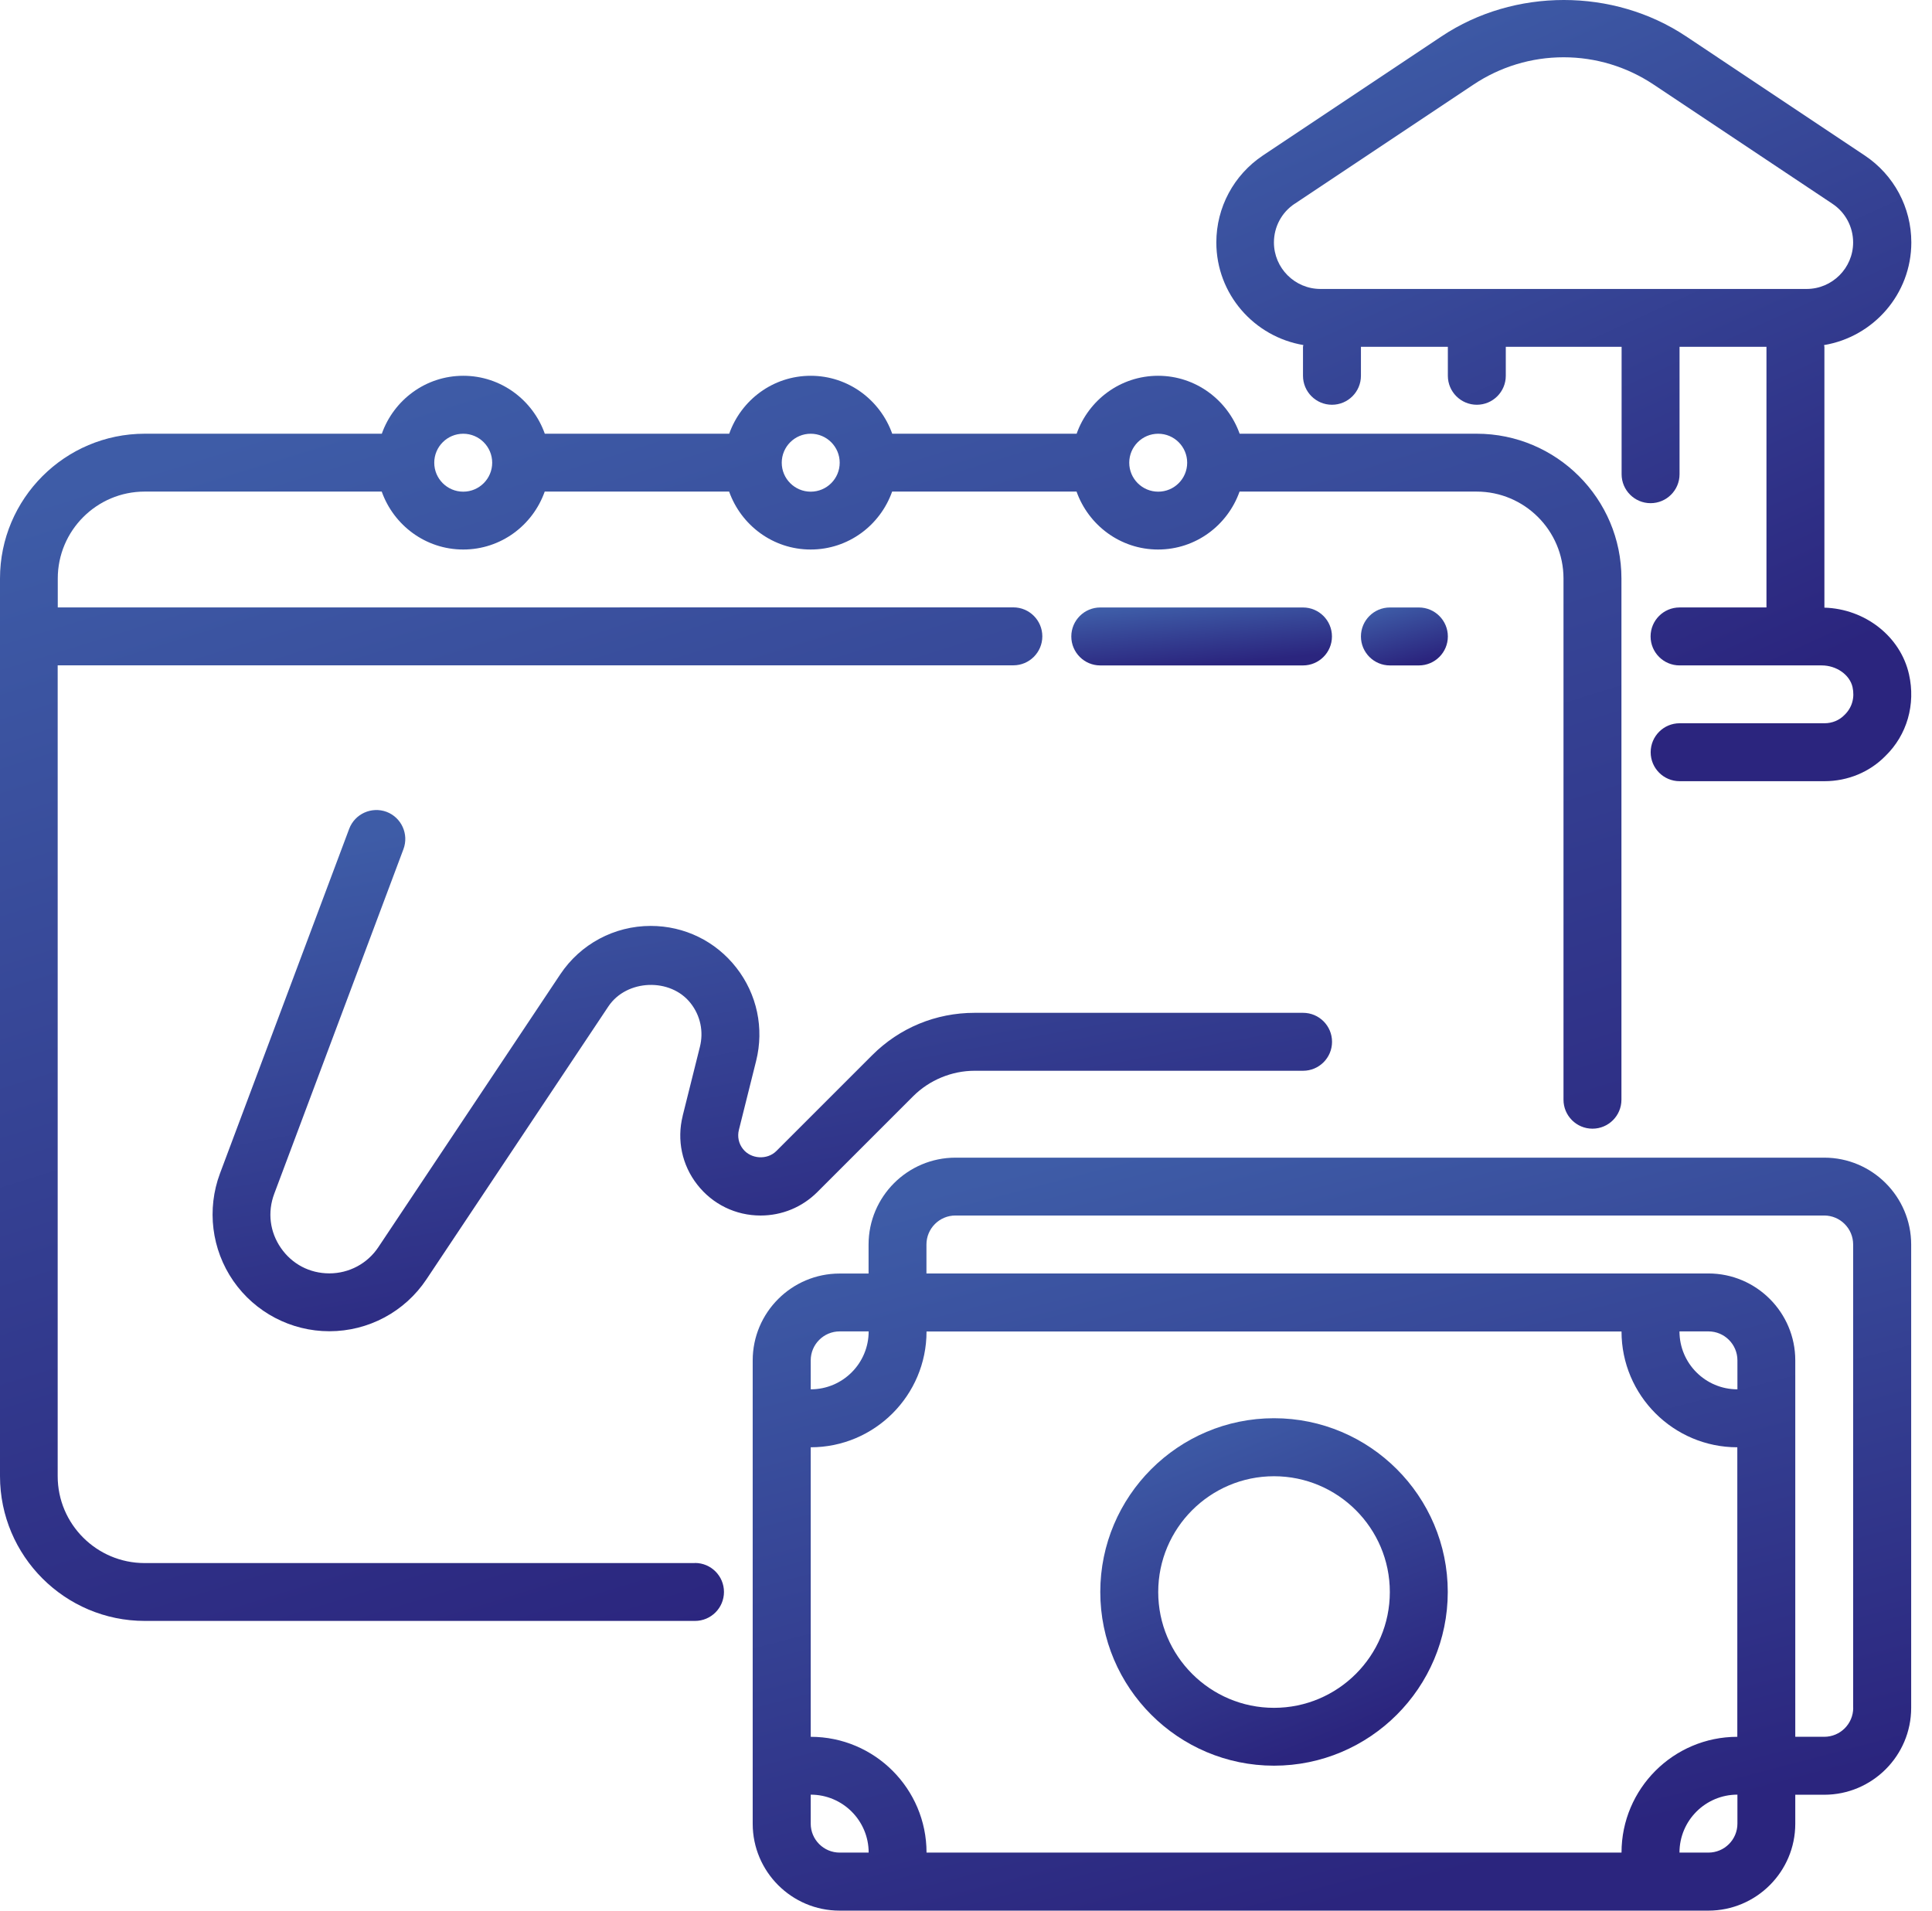 <svg width="91" height="90" viewBox="0 0 91 90" fill="none" xmlns="http://www.w3.org/2000/svg">
<path d="M85.925 54.531H45.005C42.75 54.531 40.911 56.366 40.911 58.625V59.99H39.547C37.291 59.99 35.453 61.824 35.453 64.084V85.906C35.453 88.162 37.287 90 39.547 90H80.466C82.722 90 84.56 88.166 84.56 85.906V84.541H85.925C88.18 84.541 90.019 82.707 90.019 80.448V58.625C90.019 56.37 88.184 54.531 85.925 54.531ZM38.186 64.08C38.186 63.327 38.797 62.715 39.551 62.715H40.915C40.915 64.221 39.692 65.444 38.186 65.444V64.08ZM39.551 87.266C38.797 87.266 38.186 86.655 38.186 85.902V84.537C39.692 84.537 40.915 85.76 40.915 87.266H39.551ZM43.641 87.266C43.641 84.258 41.195 81.812 38.186 81.812V68.174C41.195 68.174 43.641 65.728 43.641 62.719H76.376C76.376 65.728 78.822 68.174 81.83 68.174V81.812C78.822 81.812 76.376 84.258 76.376 87.266H43.641ZM81.835 65.444C80.328 65.444 79.106 64.221 79.106 62.715H80.47C81.223 62.715 81.835 63.326 81.835 64.079V65.444ZM81.835 85.901C81.835 86.654 81.223 87.266 80.47 87.266H79.106C79.106 85.759 80.328 84.536 81.835 84.536V85.901ZM87.289 80.447C87.289 81.2 86.678 81.811 85.925 81.811H84.56V64.079C84.56 61.824 82.726 59.986 80.466 59.986H43.637V58.621C43.637 57.868 44.249 57.256 45.002 57.256H85.921C86.674 57.256 87.286 57.868 87.286 58.621V80.443L87.289 80.447Z" fill="url(#paint0_linear_1094_51)"/>
<path d="M60.008 66.805C55.497 66.805 51.825 70.478 51.825 74.989C51.825 79.499 55.498 83.172 60.008 83.172C64.519 83.172 68.192 79.499 68.192 74.989C68.192 70.477 64.519 66.805 60.008 66.805ZM60.008 80.447C57 80.447 54.554 78.001 54.554 74.992C54.554 71.984 57 69.538 60.008 69.538C63.017 69.538 65.463 71.984 65.463 74.992C65.463 78.001 63.017 80.447 60.008 80.447Z" fill="url(#paint1_linear_1094_51)"/>
<path d="M32.727 73.628H6.811C4.555 73.628 2.717 71.793 2.717 69.534V31.34H47.73C48.483 31.34 49.095 30.728 49.095 29.975C49.095 29.222 48.483 28.61 47.73 28.61L2.721 28.614V27.25C2.721 24.994 4.556 23.156 6.815 23.156H17.98C18.543 24.739 20.045 25.885 21.819 25.885C23.596 25.885 25.095 24.743 25.657 23.156H34.343C34.906 24.739 36.408 25.885 38.182 25.885C39.96 25.885 41.458 24.743 42.021 23.156H50.707C51.27 24.739 52.772 25.885 54.546 25.885C56.323 25.885 57.822 24.743 58.385 23.156H69.549C71.805 23.156 73.643 24.99 73.643 27.25V51.801C73.643 52.555 74.254 53.166 75.008 53.166C75.761 53.166 76.372 52.555 76.372 51.801V27.25C76.372 23.488 73.311 20.43 69.553 20.43H58.389C57.826 18.847 56.323 17.701 54.55 17.701C52.772 17.701 51.274 18.843 50.711 20.43H42.025C41.462 18.847 39.96 17.701 38.186 17.701C36.408 17.701 34.91 18.843 34.347 20.43H25.661C25.099 18.847 23.596 17.701 21.823 17.701C20.045 17.701 18.547 18.843 17.984 20.43H6.819C3.057 20.43 0 23.492 0 27.25V69.533C0 73.295 3.061 76.353 6.819 76.353H32.735C33.489 76.353 34.1 75.741 34.1 74.988C34.1 74.235 33.489 73.623 32.735 73.623L32.727 73.628ZM54.554 20.431C55.307 20.431 55.918 21.043 55.918 21.796C55.918 22.549 55.307 23.16 54.554 23.16C53.8 23.16 53.189 22.549 53.189 21.796C53.189 21.043 53.8 20.431 54.554 20.431ZM38.186 20.431C38.939 20.431 39.551 21.043 39.551 21.796C39.551 22.549 38.939 23.16 38.186 23.16C37.433 23.16 36.821 22.549 36.821 21.796C36.821 21.043 37.433 20.431 38.186 20.431ZM21.819 20.431C22.572 20.431 23.183 21.043 23.183 21.796C23.183 22.549 22.572 23.16 21.819 23.16C21.065 23.16 20.454 22.549 20.454 21.796C20.454 21.043 21.065 20.431 21.819 20.431Z" fill="url(#paint2_linear_1094_51)"/>
<path d="M61.373 28.615H51.824C51.071 28.615 50.46 29.227 50.46 29.98C50.46 30.733 51.071 31.345 51.824 31.345H61.373C62.126 31.345 62.737 30.733 62.737 29.98C62.737 29.227 62.126 28.615 61.373 28.615Z" fill="url(#paint3_linear_1094_51)"/>
<path d="M65.466 28.615C64.713 28.615 64.102 29.227 64.102 29.98C64.102 30.733 64.713 31.345 65.466 31.345H66.831C67.584 31.345 68.196 30.733 68.196 29.98C68.196 29.227 67.584 28.615 66.831 28.615H65.466Z" fill="url(#paint4_linear_1094_51)"/>
<path d="M32.156 52.564C31.872 53.702 32.123 54.885 32.844 55.804C33.565 56.727 34.65 57.257 35.825 57.257C36.833 57.257 37.785 56.864 38.497 56.152L43.012 51.637C43.774 50.876 44.831 50.438 45.904 50.438H61.377C62.13 50.438 62.741 49.827 62.741 49.074C62.741 48.32 62.13 47.709 61.377 47.709H45.904C44.081 47.709 42.368 48.417 41.081 49.705L36.566 54.22C36.136 54.65 35.367 54.601 34.995 54.123C34.792 53.868 34.723 53.536 34.804 53.22L35.614 49.977C35.999 48.438 35.659 46.834 34.683 45.583C33.707 44.332 32.237 43.615 30.65 43.615C28.933 43.615 27.341 44.469 26.39 45.895L17.821 58.747C17.307 59.521 16.444 59.982 15.513 59.982C14.59 59.982 13.759 59.549 13.233 58.788C12.707 58.031 12.593 57.099 12.917 56.233L19.003 39.999C19.267 39.294 18.91 38.508 18.206 38.241C17.501 37.982 16.716 38.334 16.448 39.039L10.362 55.273C9.73 56.962 9.965 58.857 10.99 60.339C12.018 61.821 13.707 62.708 15.513 62.708C17.355 62.708 19.068 61.792 20.089 60.258L28.657 47.405C29.516 46.122 31.585 46.045 32.533 47.26C32.99 47.843 33.148 48.592 32.966 49.313L32.156 52.556L32.156 52.564Z" fill="url(#paint5_linear_1094_51)"/>
<path d="M61.389 16.255C61.389 16.284 61.373 16.308 61.373 16.336V17.701C61.373 18.454 61.984 19.066 62.738 19.066C63.491 19.066 64.102 18.454 64.102 17.701V16.336H68.196V17.701C68.196 18.454 68.808 19.066 69.561 19.066C70.314 19.066 70.925 18.454 70.925 17.701V16.336H76.38V22.338C76.38 23.091 76.992 23.702 77.745 23.702C78.498 23.702 79.109 23.091 79.109 22.338V16.336H83.203V28.614H79.109C78.356 28.614 77.745 29.226 77.745 29.979C77.745 30.732 78.356 31.344 79.109 31.344H85.803C86.499 31.344 87.123 31.781 87.257 32.364C87.366 32.858 87.24 33.328 86.88 33.676C86.633 33.931 86.297 34.069 85.933 34.069H79.113C78.36 34.069 77.749 34.68 77.749 35.434C77.749 36.187 78.36 36.798 79.113 36.798H85.933C87.038 36.798 88.067 36.365 88.808 35.608C89.824 34.62 90.237 33.182 89.917 31.765C89.516 29.979 87.848 28.679 85.932 28.623V16.336C85.932 16.308 85.916 16.284 85.916 16.255C88.24 15.867 90.026 13.854 90.026 11.42C90.026 9.772 89.208 8.242 87.835 7.326L79.413 1.71C75.991 -0.57 71.326 -0.57 67.904 1.71L59.481 7.326C58.112 8.242 57.291 9.772 57.291 11.42C57.291 13.854 59.072 15.867 61.401 16.255L61.389 16.255ZM60.984 9.598L69.407 3.982C70.666 3.143 72.132 2.698 73.647 2.698C75.161 2.698 76.627 3.143 77.886 3.982L86.309 9.598C86.921 10.003 87.285 10.688 87.285 11.42C87.285 12.627 86.301 13.611 85.094 13.611H62.195C60.988 13.611 60.004 12.627 60.004 11.42C60.004 10.688 60.368 10.003 60.98 9.598H60.984Z" fill="url(#paint6_linear_1094_51)"/>
<defs>
<linearGradient id="paint0_linear_1094_51" x1="62.736" y1="90" x2="53.212" y2="53.697" gradientUnits="userSpaceOnUse">
<stop offset="0.005" stop-color="#2B257E"/>
<stop offset="1" stop-color="#3E5CA7"/>
</linearGradient>
<linearGradient id="paint1_linear_1094_51" x1="60.008" y1="83.172" x2="53.794" y2="67.775" gradientUnits="userSpaceOnUse">
<stop offset="0.005" stop-color="#2B257E"/>
<stop offset="1" stop-color="#3E5CA7"/>
</linearGradient>
<linearGradient id="paint2_linear_1094_51" x1="38.186" y1="76.353" x2="20.042" y2="17.813" gradientUnits="userSpaceOnUse">
<stop offset="0.005" stop-color="#2B257E"/>
<stop offset="1" stop-color="#3E5CA7"/>
</linearGradient>
<linearGradient id="paint3_linear_1094_51" x1="56.599" y1="31.345" x2="56.333" y2="28.383" gradientUnits="userSpaceOnUse">
<stop offset="0.005" stop-color="#2B257E"/>
<stop offset="1" stop-color="#3E5CA7"/>
</linearGradient>
<linearGradient id="paint4_linear_1094_51" x1="66.149" y1="31.345" x2="65.4" y2="28.56" gradientUnits="userSpaceOnUse">
<stop offset="0.005" stop-color="#2B257E"/>
<stop offset="1" stop-color="#3E5CA7"/>
</linearGradient>
<linearGradient id="paint5_linear_1094_51" x1="36.377" y1="62.708" x2="31.502" y2="36.765" gradientUnits="userSpaceOnUse">
<stop offset="0.005" stop-color="#2B257E"/>
<stop offset="1" stop-color="#3E5CA7"/>
</linearGradient>
<linearGradient id="paint6_linear_1094_51" x1="73.658" y1="36.798" x2="58.512" y2="3.413" gradientUnits="userSpaceOnUse">
<stop offset="0.005" stop-color="#2B257E"/>
<stop offset="1" stop-color="#3E5CA7"/>
</linearGradient>
</defs>
</svg>
